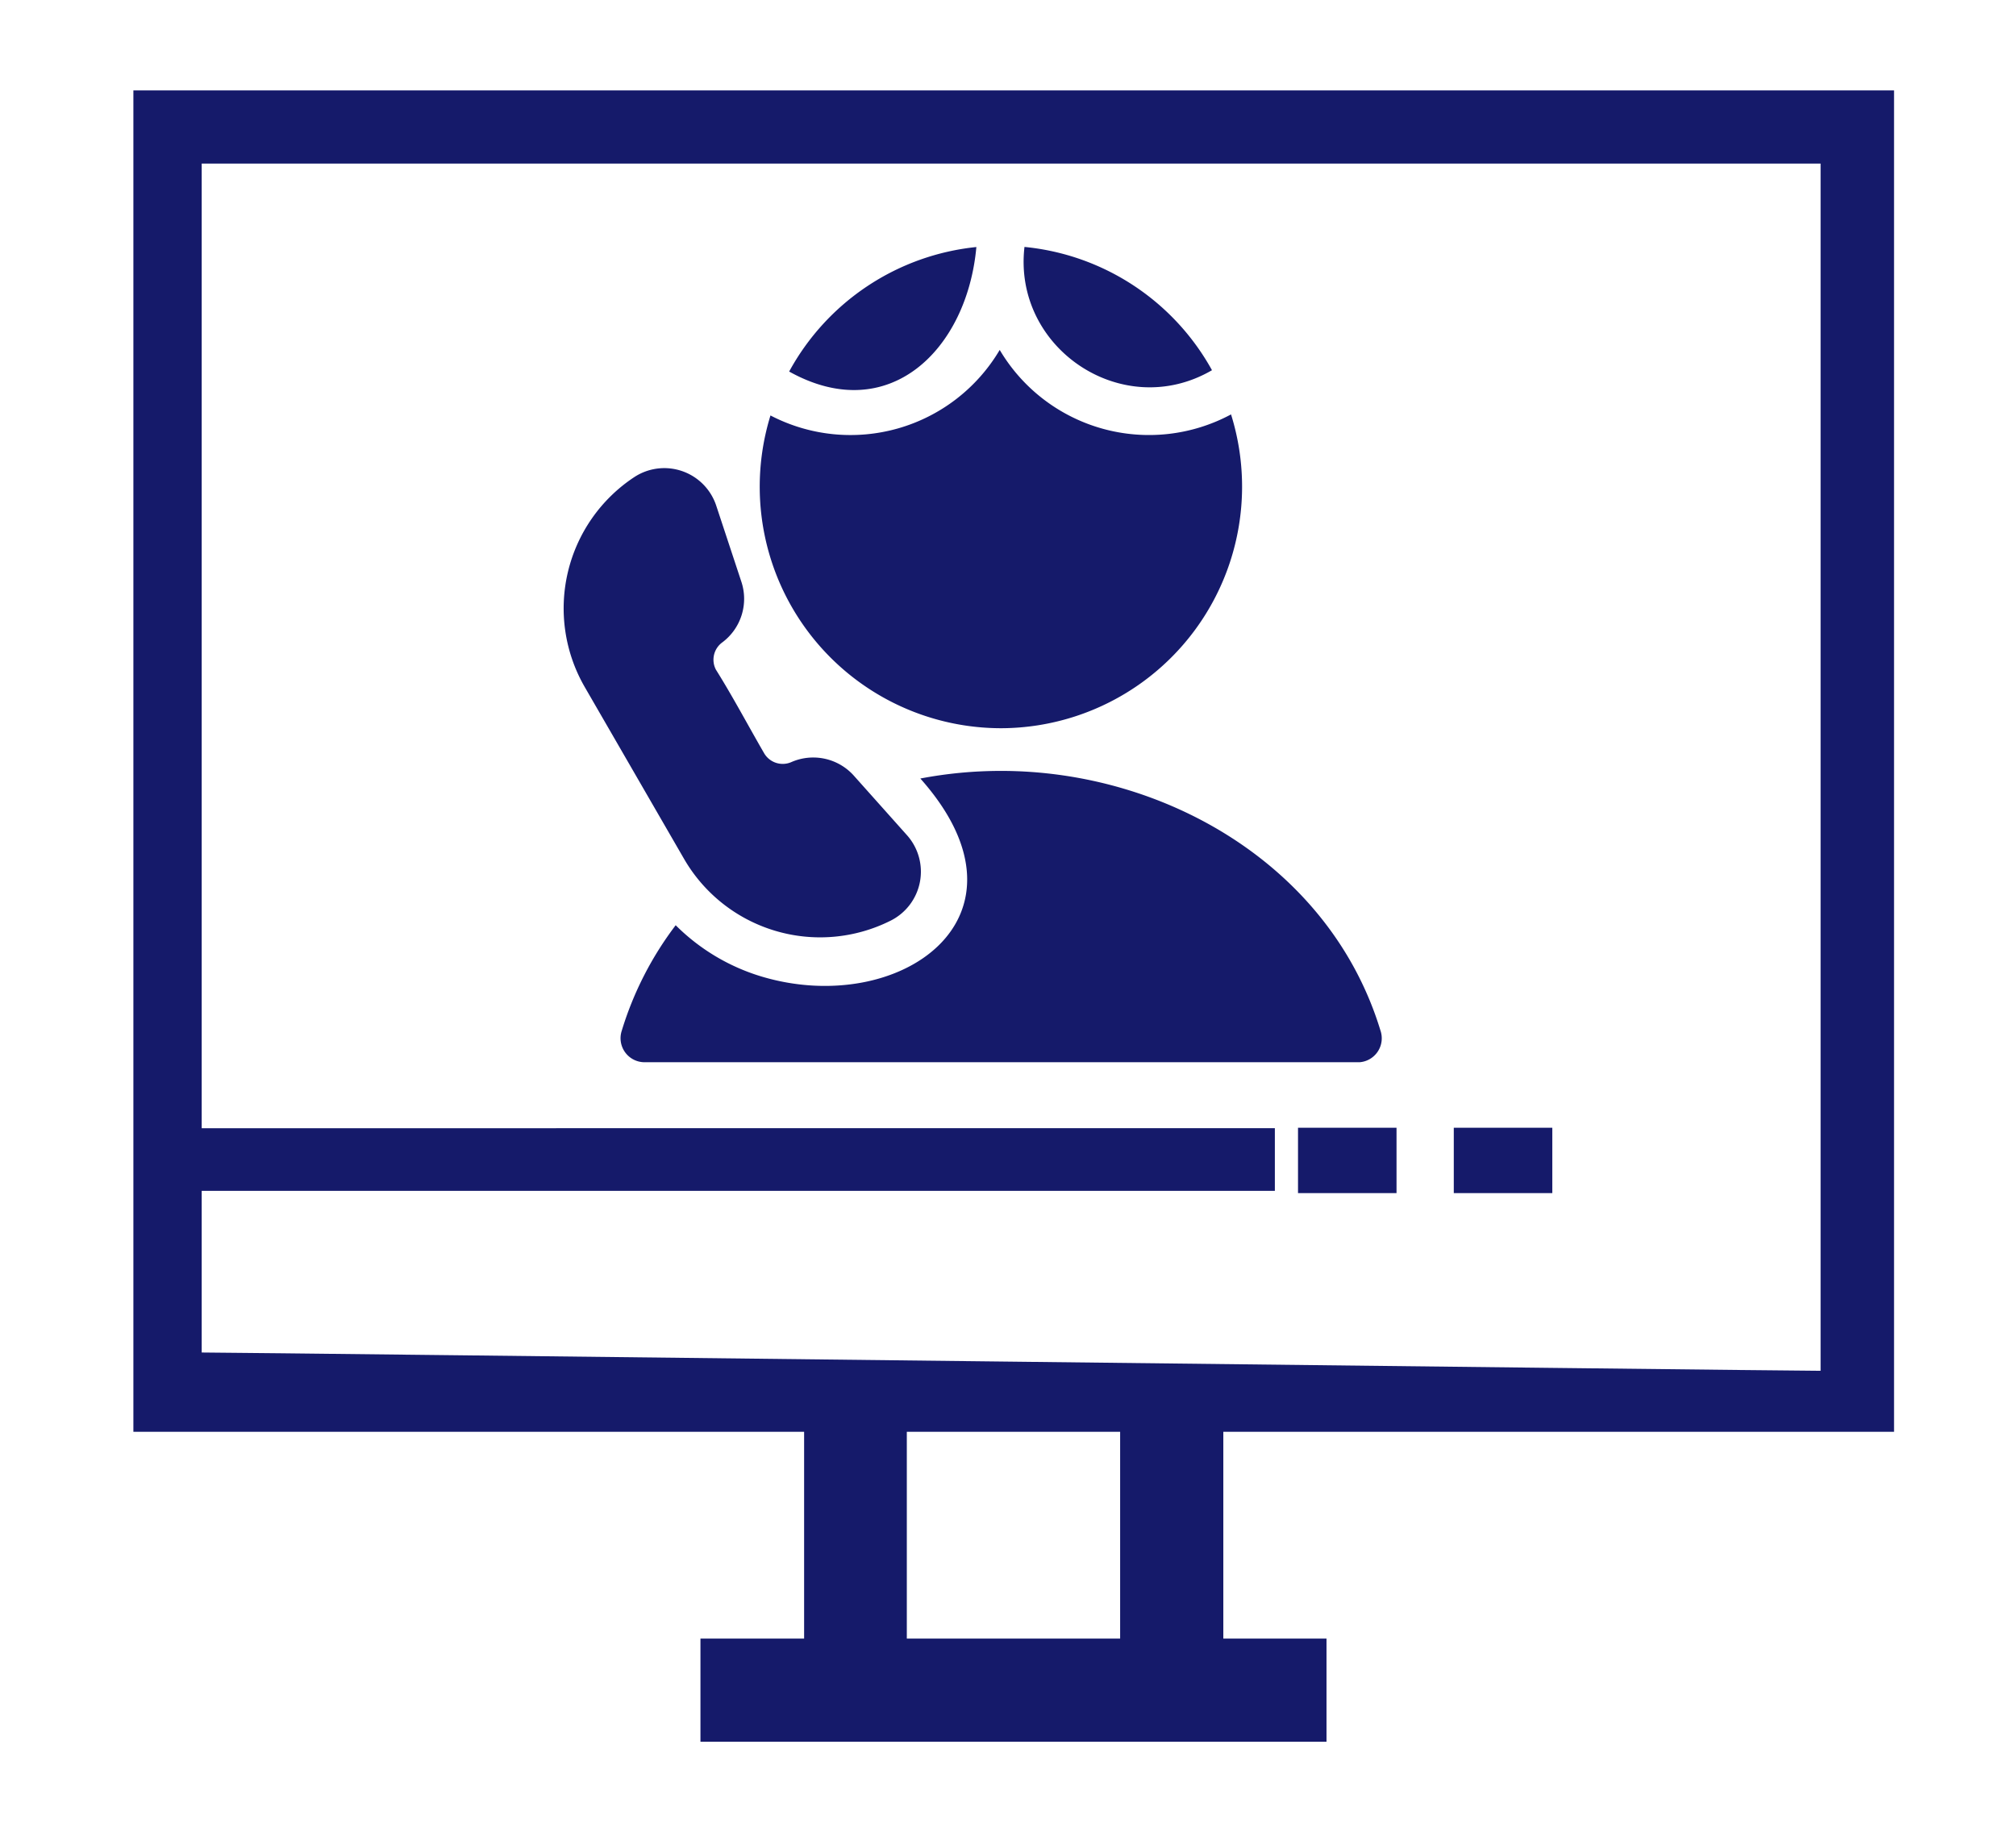 <svg xmlns="http://www.w3.org/2000/svg" viewBox="0 0 211.6 192.26"  fill="#151a6a" xmlns:v="https://vecta.io/nano"><path d="M105.06 76.44a25.36 25.36 0 0 0 24.15-32.94 18.21 18.21 0 0 1-24.28-6.77 18.19 18.19 0 0 1-24.06 6.88 25.35 25.35 0 0 0 24.19 32.83zm22.15-37.58a25.29 25.29 0 0 0-19.68-12.94c-1.24 10.65 10.32 18.4 19.68 12.94zm-24.73-12.93A25.32 25.32 0 0 0 82.83 39c10.46 5.83 18.68-2.31 19.65-13.07zm42.41 82.23c-5.23-17.16-22.48-27.24-39.83-27.24a45.16 45.16 0 0 0-8.46.8c12.94 14.54-2.15 25.14-16.68 20.78a21.5 21.5 0 0 1-9-5.38 35.25 35.25 0 0 0-5.66 11.07 2.52 2.52 0 0 0 2.38 3.31h75.07a2.52 2.52 0 0 0 2.18-3.34zM93.46 96.65a5.75 5.75 0 0 0 1.72-9l-5.56-6.23A5.72 5.72 0 0 0 83.05 80a2.26 2.26 0 0 1-2.85-.94c-1.65-2.85-3.32-6-5.06-8.77a2.25 2.25 0 0 1 .66-2.85 5.71 5.71 0 0 0 2-6.42l-2.62-7.93a5.74 5.74 0 0 0-8.62-3 16.51 16.51 0 0 0-5.2 22l10.43 18.05a16.5 16.5 0 0 0 21.67 6.51z" fill-rule="evenodd"/><path d="M198.8 150.29V9.49H14v140.8h70.4V172H73.52v10.83h65.71V172H128.4v-21.71zm-64.99-113v10.83m-81.72 70.31H21.17V17.17h169.92v126.72c-4.32 0-165.56-1.92-169.92-1.92V125h112.64v-6.58H66.24M117.57 172H95.18v-21.71h22.39zm18.67-53.62h10.34v6.86h-10.34zm16.35 0h10.34v6.86h-10.34z"/></svg>